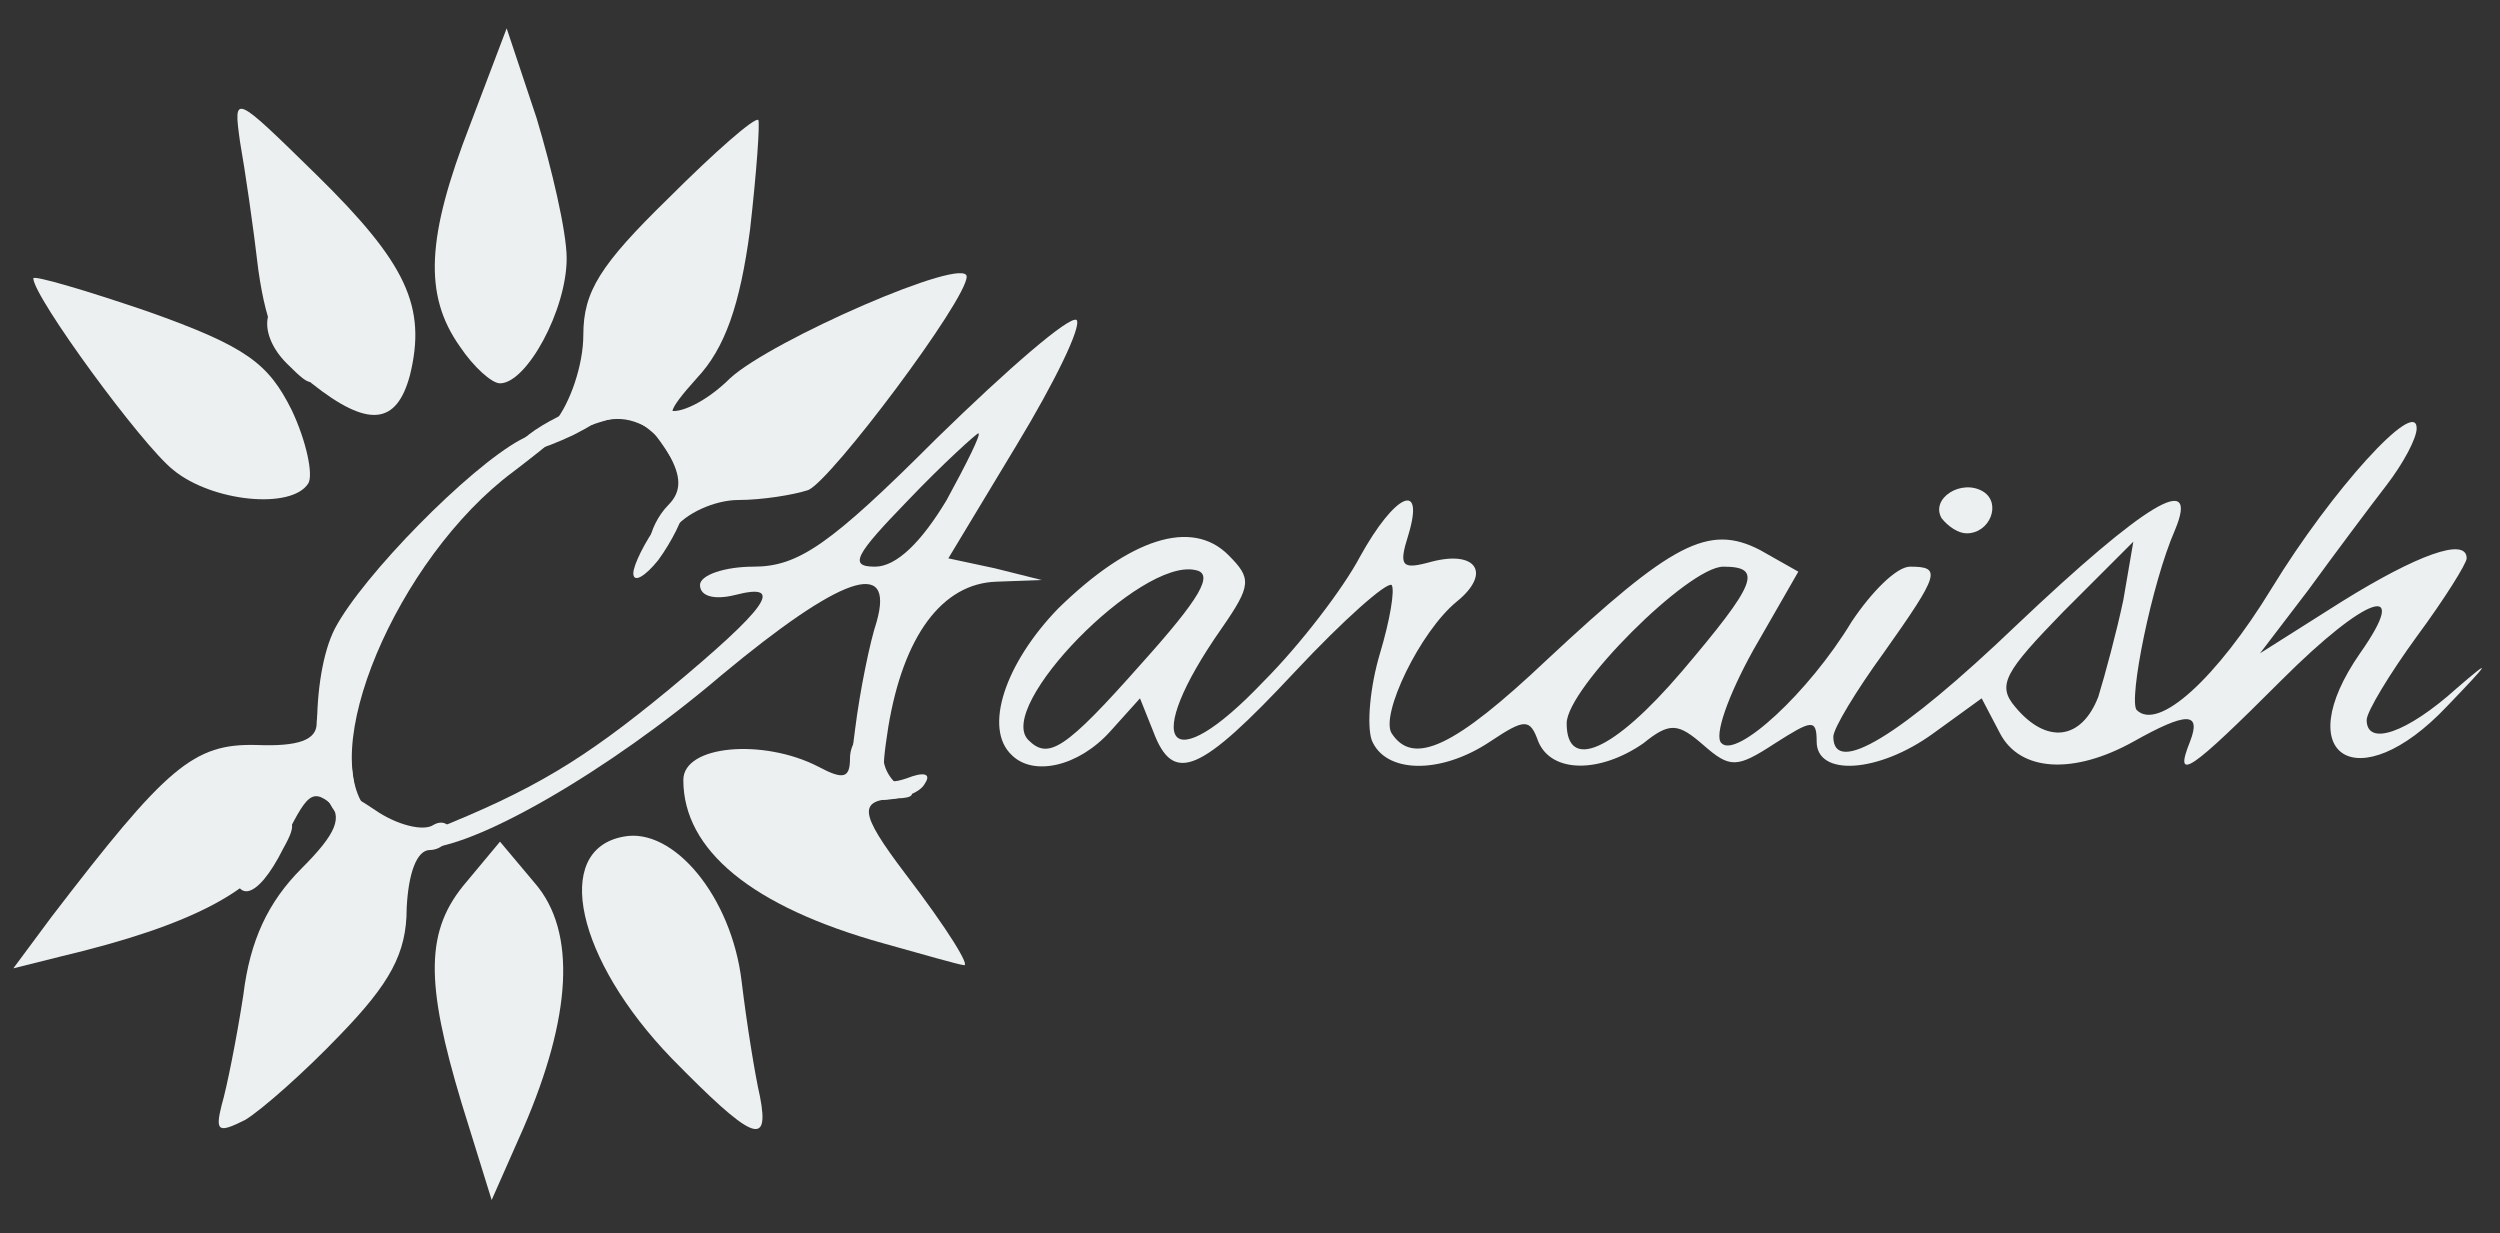 <svg xmlns="http://www.w3.org/2000/svg" width="150px" height="74px" viewBox="0 0 150 74" preserveAspectRatio="xMidYMid meet"><rect x="0" y="0" width="150" height="74" fill="#333333" stroke="none"/><g fill="#ecf0f1"><path d="M13.3 66.3 c0.3 -1 0.9 -4 1.3 -6.6 0.4 -3.3 1.5 -5.6 3.5 -7.6 2.1 -2.1 2.5 -3.1 1.6 -4 -1.6 -1.6 0 -1.4 2.8 0.5 1.3 0.9 2.9 1.3 3.5 0.9 0.5 -0.3 1 -0.1 1 0.4 0 0.6 -0.6 1.1 -1.2 1.1 -0.8 0 -1.3 1.4 -1.4 3.5 0 2.7 -1 4.5 -4 7.6 -2.1 2.2 -4.7 4.5 -5.7 5.1 -1.6 0.8 -1.8 0.7 -1.4 -0.9z"></path><path d="M14 51.6 c0 -1.9 0.5 -2.6 2 -2.6 1.7 0 1.9 0.3 1 1.9 -1.6 3.2 -3 3.4 -3 0.7z"></path><path d="M33.3 25.3 c0.9 -1.1 1.7 -3.4 1.7 -5.2 0 -2.6 1 -4.2 5.1 -8.2 2.8 -2.8 5.2 -4.9 5.4 -4.7 0.1 0.2 -0.1 3.1 -0.5 6.6 -0.6 4.5 -1.5 7.1 -3.2 8.9 -1.8 2 -1.9 2.5 -0.5 2 0.9 -0.4 1.7 -0.2 1.7 0.3 0 1.7 -1.9 2.1 -3.9 0.8 -1.5 -0.9 -2.5 -0.9 -4.8 0.1 -2.7 1.2 -2.7 1.2 -1 -0.6z"></path></g><g fill="#ecf0f1"><path d="M53 56.6 c-7.9 -2.2 -12 -5.6 -12 -9.8 0 -2.1 4.8 -2.5 8.1 -0.8 1.5 0.8 1.9 0.7 1.9 -0.5 0 -0.8 0.5 -1.5 1 -1.5 0.6 0 1 0.6 1 1.4 0 0.8 0.6 1.7 1.3 1.9 0.7 0.3 0.5 0.6 -0.5 0.6 -2.3 0.1 -2.3 0.8 0.5 4.5 2.6 3.4 4 5.7 3.5 5.5 -0.2 0 -2.3 -0.6 -4.8 -1.3z"></path><path d="M10.4 28.2 c-1.9 -1.5 -8.4 -10.4 -8.4 -11.5 0 -0.2 3.1 0.7 6.9 2 5.9 2.1 7.2 3.1 8.6 5.9 0.9 1.9 1.3 3.9 1 4.4 -1 1.6 -5.8 1.1 -8.1 -0.8z"></path><path d="M17.2 21.8 c-1.7 -1.7 -1.5 -3.8 0.3 -3.8 0.9 0 1.5 0.9 1.5 2.5 0 2.9 -0.1 3 -1.8 1.3z"></path></g><g fill="#ecf0f1"><path d="M27.7 66.2 c-2.2 -7.3 -2.2 -10.4 0.3 -13.3 l2 -2.4 2.1 2.5 c2.5 2.9 2.2 8 -0.7 14.7 l-1.9 4.3 -1.8 -5.8z"></path><path d="M31 27 c0 -1 4.6 -3.3 5.8 -2.9 0.5 0.2 -0.6 1.1 -2.4 2 -1.9 0.9 -3.4 1.3 -3.4 0.9z"></path><path d="M27.6 20.8 c-2.2 -3.1 -2 -6.6 0.6 -13.3 l2.2 -5.8 1.8 5.4 c0.9 3 1.8 6.8 1.8 8.4 0 3.1 -2.4 7.5 -4 7.5 -0.5 0 -1.6 -1 -2.4 -2.2z"></path></g><g fill="#ecf0f1"><path d="M3.1 55 c6.9 -9 8.5 -10.4 12.3 -10.3 2.5 0.1 3.6 -0.3 3.6 -1.3 0 -0.8 0.5 -1.4 1 -1.4 0.6 0 1 1.1 1 2.4 0 1.3 0.3 3.3 0.6 4.3 0.6 1.7 0.6 1.7 -1.1 0.1 -1.7 -1.6 -1.9 -1.5 -3.4 1.5 -1.6 3.1 -5.5 5.2 -13.5 7.1 l-2.8 0.7 2.3 -3.1z"></path><path d="M39 32.5 c0 -0.6 0.5 -1.6 1.1 -2.2 0.8 -0.8 0.8 -1.7 0 -3.1 -1.4 -2.6 -1.4 -3.5 0 -2.6 0.6 0.3 2.3 -0.5 3.7 -1.9 2.5 -2.3 14.2 -7.4 14.2 -6.1 0 1.4 -8.1 12.2 -9.5 12.8 -0.9 0.3 -2.8 0.6 -4.2 0.6 -1.4 0 -3.2 0.8 -3.9 1.8 -0.7 0.9 -1.4 1.2 -1.4 0.7z"></path></g><g fill="#ecf0f1"><path d="M40.3 63.5 c-5.7 -5.9 -7.2 -12.5 -2.9 -13.3 3 -0.6 6.5 3.6 7.1 8.7 0.3 2.5 0.8 5.6 1.1 6.9 0.6 3.1 -0.5 2.6 -5.3 -2.3z"></path><path d="M39.9 26.9 c-1.5 -2.2 -1.9 -2.3 -5 -1.2 -3.1 1.1 -3.2 1.1 -1.5 -0.2 3.6 -2.7 9.1 -1.4 8.4 2.1 -0.3 1.6 -0.5 1.5 -1.9 -0.7z"></path><path d="M18.7 23 c-1.9 -1.5 -2.7 -3.3 -3.2 -6.8 -0.3 -2.6 -0.8 -6 -1.1 -7.7 -0.4 -2.9 -0.4 -2.9 4.6 2 5.4 5.3 6.6 7.9 5.6 12 -0.8 3 -2.5 3.2 -5.9 0.5z"></path></g><g fill="#ecf0f1"><path d="M26 49.8 c6 -2.4 9 -4.2 14.1 -8.4 5.9 -4.9 7.1 -6.5 4 -5.7 -1.2 0.3 -2.1 0.1 -2.1 -0.6 0 -0.6 1.5 -1.1 3.2 -1.1 2.7 0 4.6 -1.3 11 -7.7 4.3 -4.2 8 -7.4 8.4 -7.1 0.3 0.4 -1.3 3.7 -3.6 7.5 l-4.1 6.8 2.8 0.6 2.8 0.7 -2.7 0.1 c-3.3 0.1 -5.6 3.3 -6.5 8.7 -0.5 3.2 -0.4 3.6 1.1 3.1 1 -0.4 1.5 -0.3 1.1 0.3 -0.3 0.6 -1.5 1 -2.7 1 -1.8 0 -2 -0.4 -1.5 -4.2 0.3 -2.4 0.9 -5.3 1.3 -6.5 1.1 -3.9 -2.2 -2.7 -9.3 3.2 -6.8 5.8 -15 10.5 -18 10.4 -1.3 0 -1.1 -0.3 0.7 -1.1z m30.8 -19.8 c1.2 -2.2 2.1 -4 1.9 -4 -0.1 0 -2.1 1.8 -4.2 4 -3.2 3.3 -3.6 4 -2 4 1.3 0 2.8 -1.5 4.3 -4z"></path><path d="M20.2 48.8 c-1.5 -1.5 -1.6 -8.2 -0.1 -11.1 1.7 -3.2 8 -9.6 11.1 -11.3 4.4 -2.3 4.2 -1.6 -0.4 1.9 -7 5.2 -12 17.1 -8.6 20.5 0.7 0.7 0.8 1.2 0.2 1.2 -0.5 0 -1.5 -0.5 -2.2 -1.2z"></path><path d="M60.7 45.3 c-1.7 -1.6 -0.4 -5.5 2.8 -8.8 4.3 -4.2 8 -5.4 10.2 -3.2 1.4 1.4 1.4 1.8 -0.4 4.4 -4.9 7 -3.2 9.2 2.5 3.2 2.2 -2.2 4.8 -5.6 5.8 -7.5 2.1 -3.8 3.9 -4.6 2.9 -1.3 -0.6 1.9 -0.4 2.1 1.4 1.6 2.7 -0.7 3.6 0.7 1.5 2.4 -2.2 1.8 -4.6 6.8 -3.9 7.9 1.3 2 3.8 0.8 9.3 -4.4 7.5 -7 9.7 -8.2 12.8 -6.6 l2.3 1.3 -2.7 4.7 c-1.5 2.7 -2.4 5.2 -1.9 5.6 0.9 0.9 5.2 -3 7.8 -7.3 1.2 -1.8 2.7 -3.3 3.5 -3.3 1.9 0 1.8 0.4 -1.6 5.2 -1.6 2.2 -3 4.5 -3 5 0 2.4 4 0 11 -6.7 7.7 -7.3 11 -9.3 9.5 -5.7 -1.4 3.2 -2.8 10.2 -2.3 10.8 1.3 1.3 4.8 -1.9 8.1 -7.3 3.6 -5.9 8.7 -11.5 8.7 -9.6 0 0.6 -0.8 2.1 -1.8 3.4 -1 1.3 -3.1 4.1 -4.7 6.3 l-2.9 3.8 4.9 -3.1 c4.5 -2.8 7.5 -3.9 7.5 -2.6 0 0.3 -1.3 2.4 -3 4.7 -1.6 2.2 -3 4.5 -3 5 0 1.6 2.4 0.8 5.4 -1.9 2.2 -1.9 2 -1.6 -0.6 1.1 -5.3 5.6 -9.5 3 -5.2 -3.2 3.1 -4.4 0.4 -3.5 -4.7 1.6 -5.5 5.5 -6.5 6.2 -5.5 3.7 0.7 -1.8 -0.2 -1.8 -3.4 0 -3.6 2 -6.8 1.8 -8 -0.5 l-1.1 -2.1 -2.9 2.1 c-3.3 2.4 -7 2.6 -7 0.5 0 -1.4 -0.3 -1.3 -2.5 0.1 -2.3 1.5 -2.7 1.5 -4.3 0.1 -1.5 -1.3 -2 -1.4 -3.6 -0.1 -2.6 1.8 -5.5 1.8 -6.3 -0.1 -0.5 -1.4 -0.8 -1.4 -2.9 0 -3 2 -6.3 1.9 -7.1 -0.1 -0.3 -0.9 -0.1 -3.2 0.5 -5.2 0.6 -2 0.9 -3.8 0.7 -4.1 -0.3 -0.2 -2.9 2.1 -5.8 5.2 -5.7 6.1 -7.3 6.8 -8.5 3.6 l-0.8 -2 -1.8 2 c-1.9 2.1 -4.6 2.7 -5.9 1.4z m7.8 -5.5 c3.5 -3.9 4.4 -5.4 3.2 -5.6 -3.3 -0.7 -12 8.2 -10 10.2 1.2 1.2 2.2 0.6 6.8 -4.6z m32.4 0.5 c4.5 -5.3 4.9 -6.3 2.5 -6.3 -2.1 0 -9.4 7.3 -9.4 9.4 0 2.9 2.8 1.7 6.9 -3.1z m25 1.5 c0.4 -1.3 1.1 -3.9 1.5 -5.8 l0.6 -3.5 -4.2 4.2 c-3.5 3.6 -4 4.4 -2.9 5.7 1.9 2.3 4 2 5 -0.6z"></path><path d="M38 34.4 c0 -0.5 0.7 -1.9 1.5 -3 0.8 -1 1.5 -1.4 1.5 -0.8 0 0.5 -0.7 1.9 -1.5 3 -0.8 1 -1.5 1.4 -1.5 0.8z"></path><path d="M116.5 31.1 c-0.7 -1.2 1.2 -2.4 2.5 -1.6 1.1 0.7 0.4 2.5 -1 2.5 -0.5 0 -1.1 -0.4 -1.5 -0.9z"></path><path d="M40.5 27.7 c-0.4 -1 -1.7 -2.3 -2.9 -2.7 l-2.1 -0.9 2.1 0 c2.5 -0.1 4.8 2.2 4.1 4.1 -0.3 0.9 -0.7 0.7 -1.2 -0.5z"></path></g></svg>